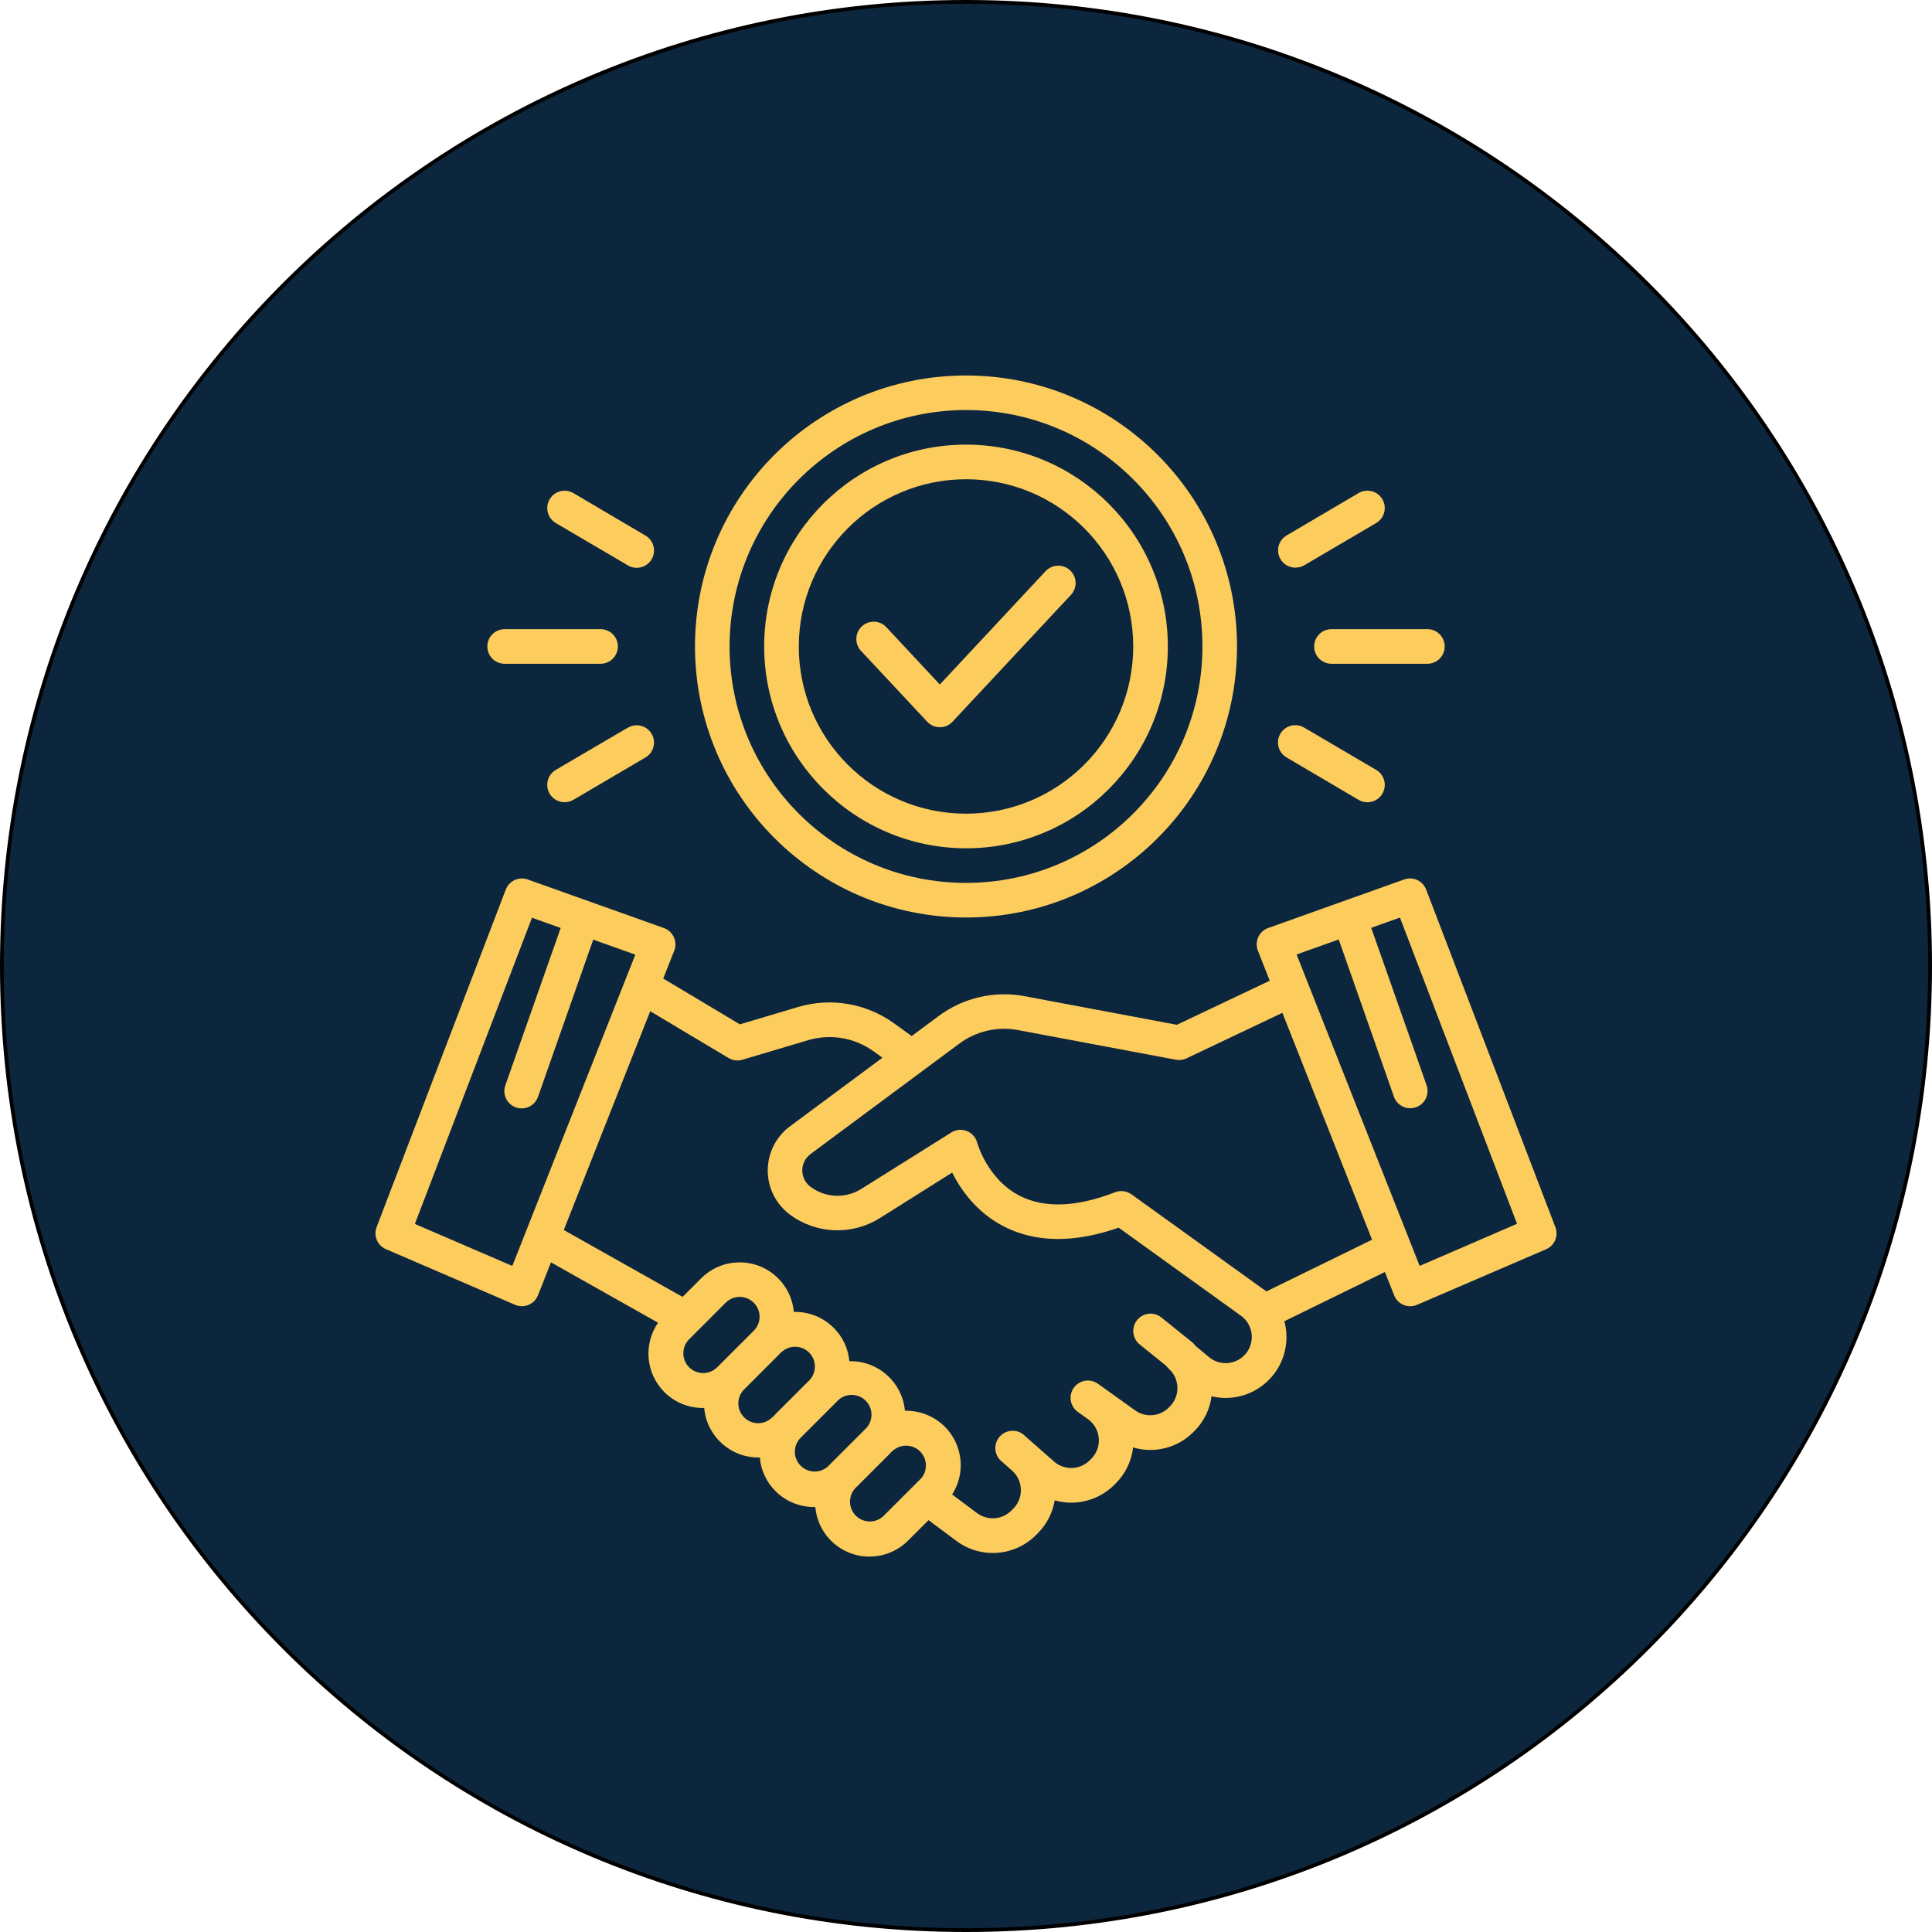 <svg xmlns="http://www.w3.org/2000/svg" viewBox="0 0 510 510"><defs><style>      .cls-1 {        fill: #0c263d;      }      .cls-2 {        fill: #fccc5d;      }    </style></defs><g id="Layer_3" data-name="Layer 3"><g><path class="cls-1" d="M255,509.5c-67.98,0-131.89-26.47-179.96-74.54C26.97,386.89.5,322.98.5,255S26.97,123.11,75.04,75.04C123.11,26.97,187.02.5,255,.5s131.89,26.47,179.96,74.54c48.07,48.07,74.54,111.98,74.54,179.96s-26.47,131.89-74.54,179.96c-48.07,48.07-111.98,74.54-179.96,74.54Z"></path><path d="M255,1c34.29,0,67.55,6.72,98.87,19.96,30.25,12.79,57.41,31.11,80.74,54.43,23.33,23.33,41.64,50.49,54.43,80.74,13.24,31.31,19.96,64.58,19.96,98.87s-6.72,67.55-19.96,98.87c-12.79,30.25-31.11,57.41-54.43,80.74-23.33,23.33-50.49,41.64-80.74,54.43-31.31,13.24-64.58,19.96-98.87,19.96s-67.55-6.72-98.87-19.96c-30.25-12.79-57.41-31.11-80.74-54.43-23.33-23.33-41.64-50.49-54.43-80.74C7.72,322.55,1,289.29,1,255s6.72-67.55,19.96-98.87c12.79-30.25,31.11-57.41,54.43-80.74,23.33-23.33,50.49-41.64,80.74-54.43C187.45,7.72,220.71,1,255,1M255,0C114.17,0,0,114.17,0,255s114.17,255,255,255,255-114.17,255-255S395.83,0,255,0h0Z"></path></g></g><g id="Layer_2" data-name="Layer 2"><g><path class="cls-2" d="M410.57,323.91l-34.1-89.09c-.89-2.31-3.45-3.5-5.78-2.67l-35.92,12.82c-2.38.85-3.62,3.48-2.76,5.86.02.04.03.09.05.13l3.12,7.92-24.51,11.64-40.24-7.56c-7.92-1.48-16.1.4-22.58,5.2l-7.19,5.33-4.76-3.43c-7.28-5.21-16.56-6.79-25.15-4.26l-15.44,4.6-20.23-12.09,2.9-7.34c.93-2.35-.23-5.01-2.59-5.94-.04-.02-.09-.03-.13-.05l-35.95-12.82c-2.34-.83-4.91.36-5.8,2.67l-34.09,89.09c-.88,2.28.2,4.85,2.44,5.82l34.1,14.69c2.32,1,5-.07,6-2.38.02-.04.04-.09.06-.13l3.43-8.69,28.26,15.93c-3.93,5.71-3.23,13.4,1.66,18.31,2.69,2.69,6.35,4.2,10.16,4.2h.36c.66,7.41,6.87,13.08,14.31,13.07h.37c.29,3.36,1.76,6.5,4.14,8.88,2.69,2.69,6.35,4.2,10.16,4.2h.36c.7,7.9,7.67,13.73,15.57,13.03,3.36-.3,6.51-1.77,8.89-4.15l5.43-5.42,7.34,5.48c6.43,4.79,15.41,4.12,21.06-1.58l.52-.52c2.31-2.35,3.84-5.36,4.38-8.6,5.59,1.58,11.6.02,15.72-4.09l.38-.38c2.56-2.56,4.18-5.91,4.59-9.5,5.64,1.68,11.75.12,15.9-4.05l.26-.26c2.5-2.48,4.1-5.71,4.55-9.2,8.62,2.06,17.28-3.27,19.34-11.89.39-1.64.52-3.34.39-5.02-.08-.98-.25-1.95-.51-2.9l26.54-12.99,2.44,6.14c.92,2.34,3.56,3.5,5.9,2.58.05-.02.1-.04.16-.06l34.1-14.69c2.22-.98,3.28-3.53,2.41-5.8h0ZM135.25,334.18l-25.73-11.09,30.91-80.83,7.58,2.7-14.61,41.54c-.84,2.38.41,4.99,2.79,5.83,2.38.84,4.99-.41,5.83-2.79l14.58-41.5,11.11,3.96-32.47,82.18ZM189.24,361c-2.08,2-5.39,1.93-7.4-.15-1.94-2.02-1.94-5.2-.01-7.23l9.74-9.74c2.05-2.04,5.36-2.04,7.41.01.98.98,1.52,2.31,1.53,3.69,0,1.39-.55,2.72-1.53,3.7l-9.73,9.72ZM204.72,373.28c-.27.27-.52.55-.76.84l-.05-.05c-2,2.09-5.31,2.16-7.39.17-2.09-2-2.16-5.31-.17-7.39.05-.06.11-.11.17-.17l8.94-8.93c.27-.27.52-.55.77-.83l.04.04c2.09-2,5.4-1.92,7.39.16,1.93,2.02,1.93,5.21,0,7.23l-8.94,8.94ZM218.55,387.11c-2.15,1.93-5.46,1.75-7.39-.4-1.78-1.99-1.78-4.99,0-6.98l9.74-9.74c1.91-2.17,5.22-2.37,7.38-.46,2.17,1.91,2.37,5.22.46,7.38-.14.16-.29.31-.46.46l-9.74,9.74ZM242.96,390.44l-9.74,9.74c-2.09,2-5.4,1.92-7.39-.16-1.93-2.02-1.93-5.21,0-7.23l8.94-8.93c.27-.27.52-.55.77-.83l.04.04c2.09-2,5.4-1.92,7.39.16,1.93,2.02,1.93,5.21,0,7.23v-.02ZM328.42,357.8c-2.52,2.55-6.57,2.73-9.3.42l-3.56-2.97c-.25-.36-.55-.69-.89-.96l-8.21-6.6c-2.02-1.52-4.88-1.11-6.39.91-1.44,1.92-1.15,4.63.66,6.2l7.09,5.72c.2.27.42.52.67.75,2.85,2.52,3.11,6.88.59,9.73-.09.1-.19.21-.29.3l-.26.26c-2.39,2.4-6.16,2.71-8.9.73l-7.06-5.05-.07-.05-2.67-1.91c-2.05-1.47-4.9-.99-6.37,1.06-1.47,2.05-.99,4.9,1.06,6.37l2.72,1.94c3.08,2.24,3.76,6.56,1.51,9.64-.21.29-.45.57-.7.82l-.38.38c-2.58,2.58-6.71,2.71-9.45.3l-7.61-6.7c-1.75-1.82-4.64-1.87-6.46-.12-1.82,1.75-1.87,4.64-.12,6.46.17.17.34.33.53.47l2.59,2.29c2.86,2.52,3.14,6.87.63,9.74-.09.1-.17.19-.27.29l-.52.52c-2.43,2.46-6.3,2.75-9.07.68l-6.58-4.91c4.28-6.68,2.33-15.56-4.35-19.84-2.31-1.48-5-2.27-7.75-2.27h-.36c-.67-7.4-6.87-13.07-14.3-13.07h-.37c-.69-7.52-7.1-13.21-14.65-13.01-.29-3.36-1.76-6.5-4.15-8.88-5.61-5.6-14.7-5.6-20.31,0l-4.91,4.91-31.36-17.66,22.82-57.75,20.67,12.35c1.1.66,2.43.82,3.65.46l17.37-5.17c5.88-1.73,12.23-.66,17.21,2.9l2.4,1.73-24.41,18.11c-6.44,4.78-7.79,13.88-3,20.32.82,1.11,1.8,2.09,2.89,2.92,6.94,5.21,16.37,5.63,23.75,1.04l19.17-12.06c2.23,4.44,6.39,10.49,13.63,14.21,8.38,4.31,18.58,4.42,30.33.33l32.27,23.24c3.09,2.23,3.79,6.55,1.56,9.65-.21.3-.45.58-.71.84v-.02ZM334.29,340.9l-35.61-25.63c-1.26-.9-2.88-1.11-4.32-.55-10.17,3.95-18.61,4.26-25.12.97-8.61-4.38-11.25-13.95-11.27-14-.62-2.44-3.11-3.92-5.55-3.3-.46.12-.9.3-1.3.56l-23.8,14.92c-4.16,2.59-9.49,2.34-13.4-.61-2.37-1.79-2.84-5.17-1.05-7.54.31-.41.68-.78,1.09-1.08l39.3-29.17c4.43-3.28,10.03-4.57,15.45-3.56l41.7,7.83c.95.18,1.93.06,2.8-.36l25.31-12.02,23.67,59.89-27.89,13.65ZM374.75,334.16l-32.48-82.2,11.12-3.96,14.57,41.5c.84,2.38,3.45,3.63,5.83,2.79,2.38-.84,3.63-3.45,2.79-5.83l-14.61-41.54,7.58-2.7,30.91,80.83-25.71,11.12Z"></path><path class="cls-2" d="M255,242.2c39.51,0,71.54-32.03,71.54-71.54s-32.03-71.54-71.54-71.54-71.54,32.03-71.54,71.54c.04,39.49,32.05,71.5,71.54,71.54ZM255,108.24c34.47,0,62.41,27.94,62.41,62.41s-27.94,62.41-62.41,62.41-62.41-27.94-62.41-62.41c.04-34.45,27.96-62.37,62.41-62.41Z"></path><path class="cls-2" d="M255,223.93c29.42,0,53.28-23.85,53.28-53.28s-23.85-53.28-53.28-53.28-53.28,23.85-53.28,53.28c.03,29.41,23.87,53.24,53.28,53.28ZM255,126.51c24.38,0,44.14,19.76,44.14,44.14s-19.76,44.14-44.14,44.14-44.14-19.76-44.14-44.14c.03-24.37,19.78-44.12,44.14-44.14Z"></path><path class="cls-2" d="M346.91,170.65c0,2.52,2.04,4.57,4.57,4.57h25.31c2.52,0,4.57-2.04,4.57-4.57s-2.04-4.57-4.57-4.57h-25.31c-2.52,0-4.57,2.04-4.57,4.57h0Z"></path><path class="cls-2" d="M341.99,149.83c.81,0,1.61-.2,2.31-.61l18.97-11.15c2.19-1.28,2.92-4.08,1.65-6.27-1.28-2.19-4.08-2.92-6.27-1.65l-18.98,11.17c-2.19,1.26-2.94,4.05-1.68,6.24.82,1.43,2.35,2.3,3.99,2.29v-.02Z"></path><path class="cls-2" d="M339.67,199.98l18.98,11.17c2.19,1.28,4.99.54,6.27-1.65,1.28-2.19.54-4.99-1.65-6.27h0l-18.97-11.14c-2.15-1.31-4.96-.63-6.28,1.53s-.63,4.96,1.53,6.28c.04.02.08.05.12.07v.02Z"></path><path class="cls-2" d="M133.22,175.22h25.31c2.52,0,4.57-2.04,4.57-4.57s-2.04-4.57-4.57-4.57h-25.31c-2.52,0-4.57,2.04-4.57,4.57s2.04,4.57,4.57,4.57Z"></path><path class="cls-2" d="M146.73,138.08l18.97,11.14c2.15,1.31,4.96.63,6.28-1.52,1.31-2.15.63-4.96-1.52-6.28-.04-.02-.08-.05-.12-.07l-18.98-11.19c-2.19-1.28-4.99-.54-6.27,1.65-1.28,2.19-.54,4.99,1.65,6.27h0Z"></path><path class="cls-2" d="M165.7,192.1l-18.97,11.12c-2.19,1.28-2.92,4.08-1.65,6.27s4.08,2.92,6.27,1.65l18.98-11.15c2.19-1.24,2.96-4.03,1.72-6.22-1.24-2.19-4.03-2.96-6.22-1.72-.04.02-.08.05-.12.07v-.02Z"></path><path class="cls-2" d="M244.75,190.51c1.72,1.85,4.61,1.95,6.46.24.08-.08.16-.15.24-.24l31.26-33.49c1.72-1.85,1.62-4.74-.23-6.47-1.85-1.72-4.74-1.62-6.47.23l-27.92,29.91-14.11-15.12c-1.72-1.85-4.62-1.95-6.47-.23-1.85,1.72-1.95,4.62-.23,6.47h0l17.47,18.7Z"></path></g></g></svg>